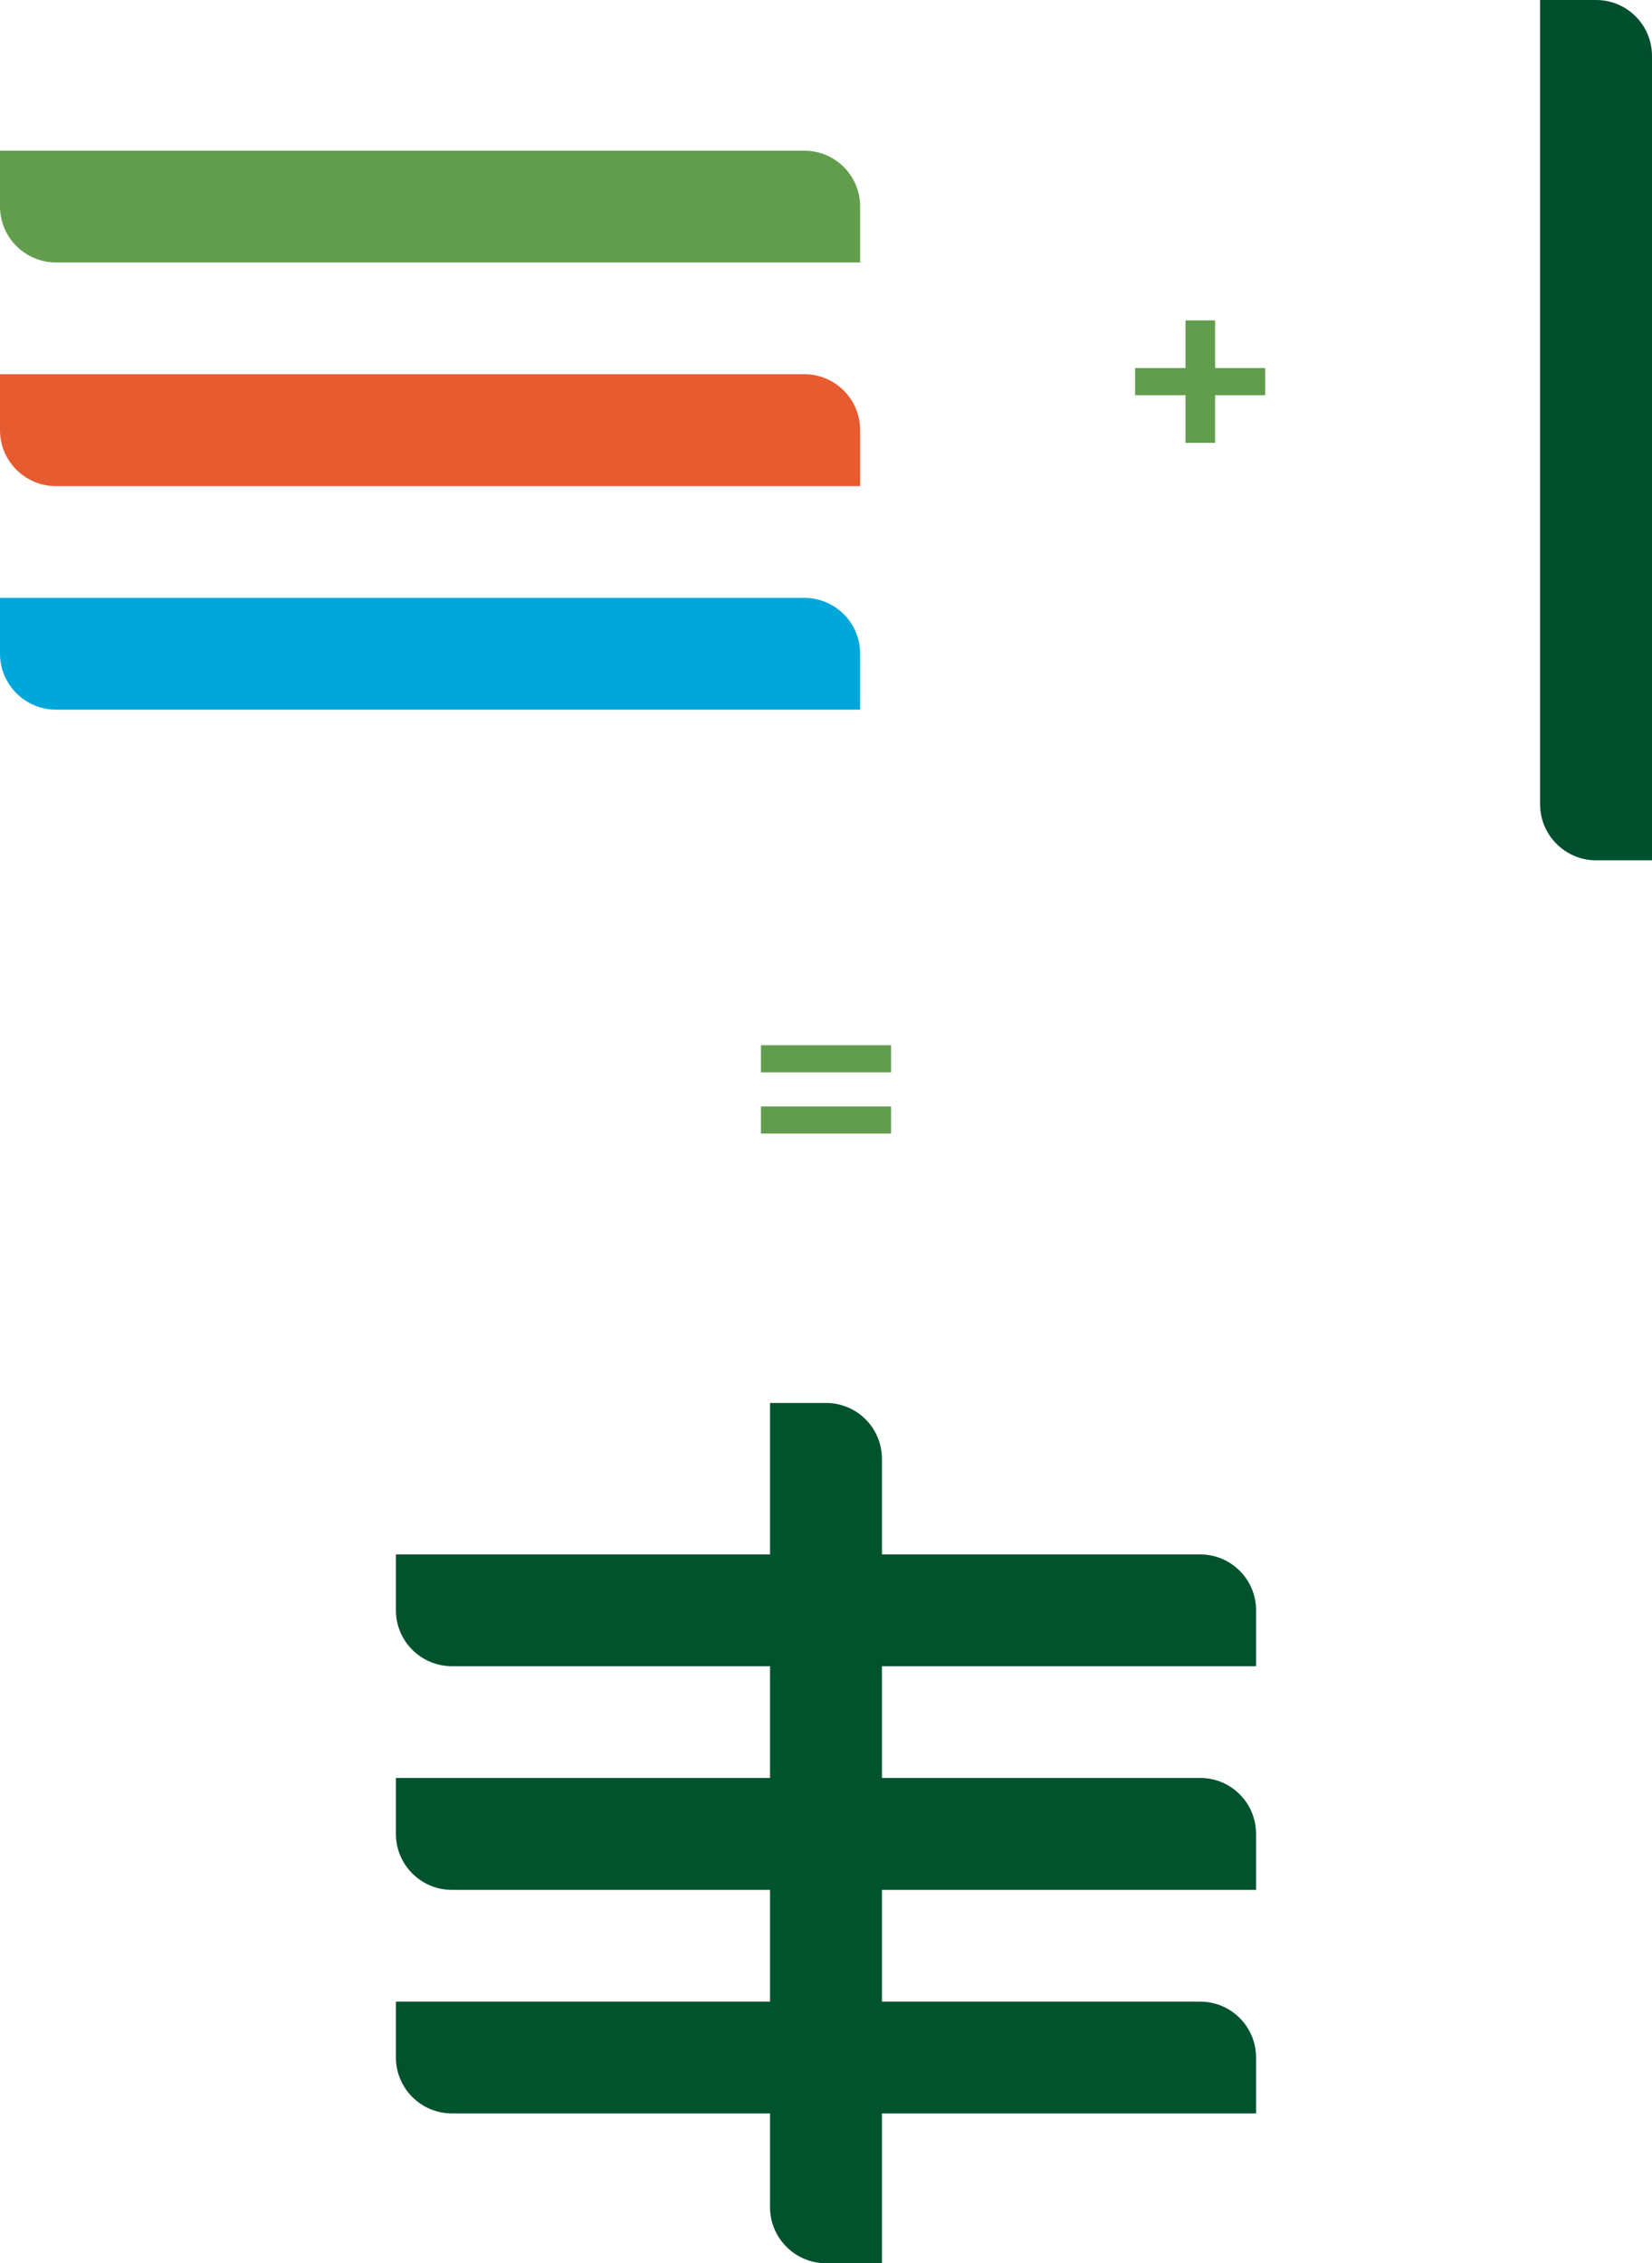 <svg xmlns="http://www.w3.org/2000/svg" id="Layer_2" viewBox="0 0 789.84 1081.89"><defs><style>.cls-1{fill:#629d4e;}.cls-1,.cls-2,.cls-3,.cls-4,.cls-5{stroke-width:0px;}.cls-2{fill:#e65b30;}.cls-3{fill:#00a7da;}.cls-4{fill:#004f2f;}.cls-5{fill:#00532d;}</style></defs><g id="Layer_1-2"><path class="cls-1" d="M580.95,188.91v22.79h-14.14v-22.79h-24.12v-12.97h24.12v-22.79h14.14v22.79h23.95v12.97h-23.95Z"></path><path class="cls-4" d="M789.84,26.75v384.5h-26.75c-7.36,0-14.06-3.02-18.86-7.82-4.86-4.86-7.89-11.5-7.89-18.93V0h26.75c14.79,0,26.75,11.96,26.75,26.75Z"></path><path class="cls-2" d="M411.25,205.63v26.75H26.75c-14.72,0-26.75-11.96-26.75-26.75v-26.75h384.57c14.72,0,26.68,11.96,26.68,26.75Z"></path><path class="cls-1" d="M411.25,98.71v26.75H26.75c-14.72,0-26.75-11.96-26.75-26.75v-26.68h384.57c14.72,0,26.68,11.96,26.68,26.68Z"></path><path class="cls-3" d="M411.25,312.48v26.75H26.75c-14.72,0-26.75-11.96-26.75-26.75v-26.68h384.57c14.72,0,26.68,11.96,26.68,26.68Z"></path><path class="cls-5" d="M421.67,697.39v384.5h-26.75c-7.36,0-14.06-3.02-18.86-7.82-4.86-4.86-7.89-11.5-7.89-18.93v-384.5h26.75c14.79,0,26.75,11.96,26.75,26.75Z"></path><path class="cls-5" d="M600.54,876.65v26.75H216.04c-14.72,0-26.75-11.96-26.75-26.75v-26.75h384.57c14.72,0,26.68,11.96,26.68,26.75Z"></path><path class="cls-5" d="M600.54,769.73v26.75H216.04c-14.72,0-26.75-11.96-26.75-26.75v-26.68h384.57c14.72,0,26.68,11.96,26.68,26.68Z"></path><path class="cls-5" d="M600.54,983.51v26.75H216.04c-14.72,0-26.75-11.96-26.75-26.75v-26.68h384.57c14.72,0,26.68,11.96,26.68,26.68Z"></path><rect class="cls-1" x="363.82" y="499.65" width="62.21" height="12.97"></rect><rect class="cls-1" x="363.82" y="528.92" width="62.21" height="12.97"></rect></g></svg>